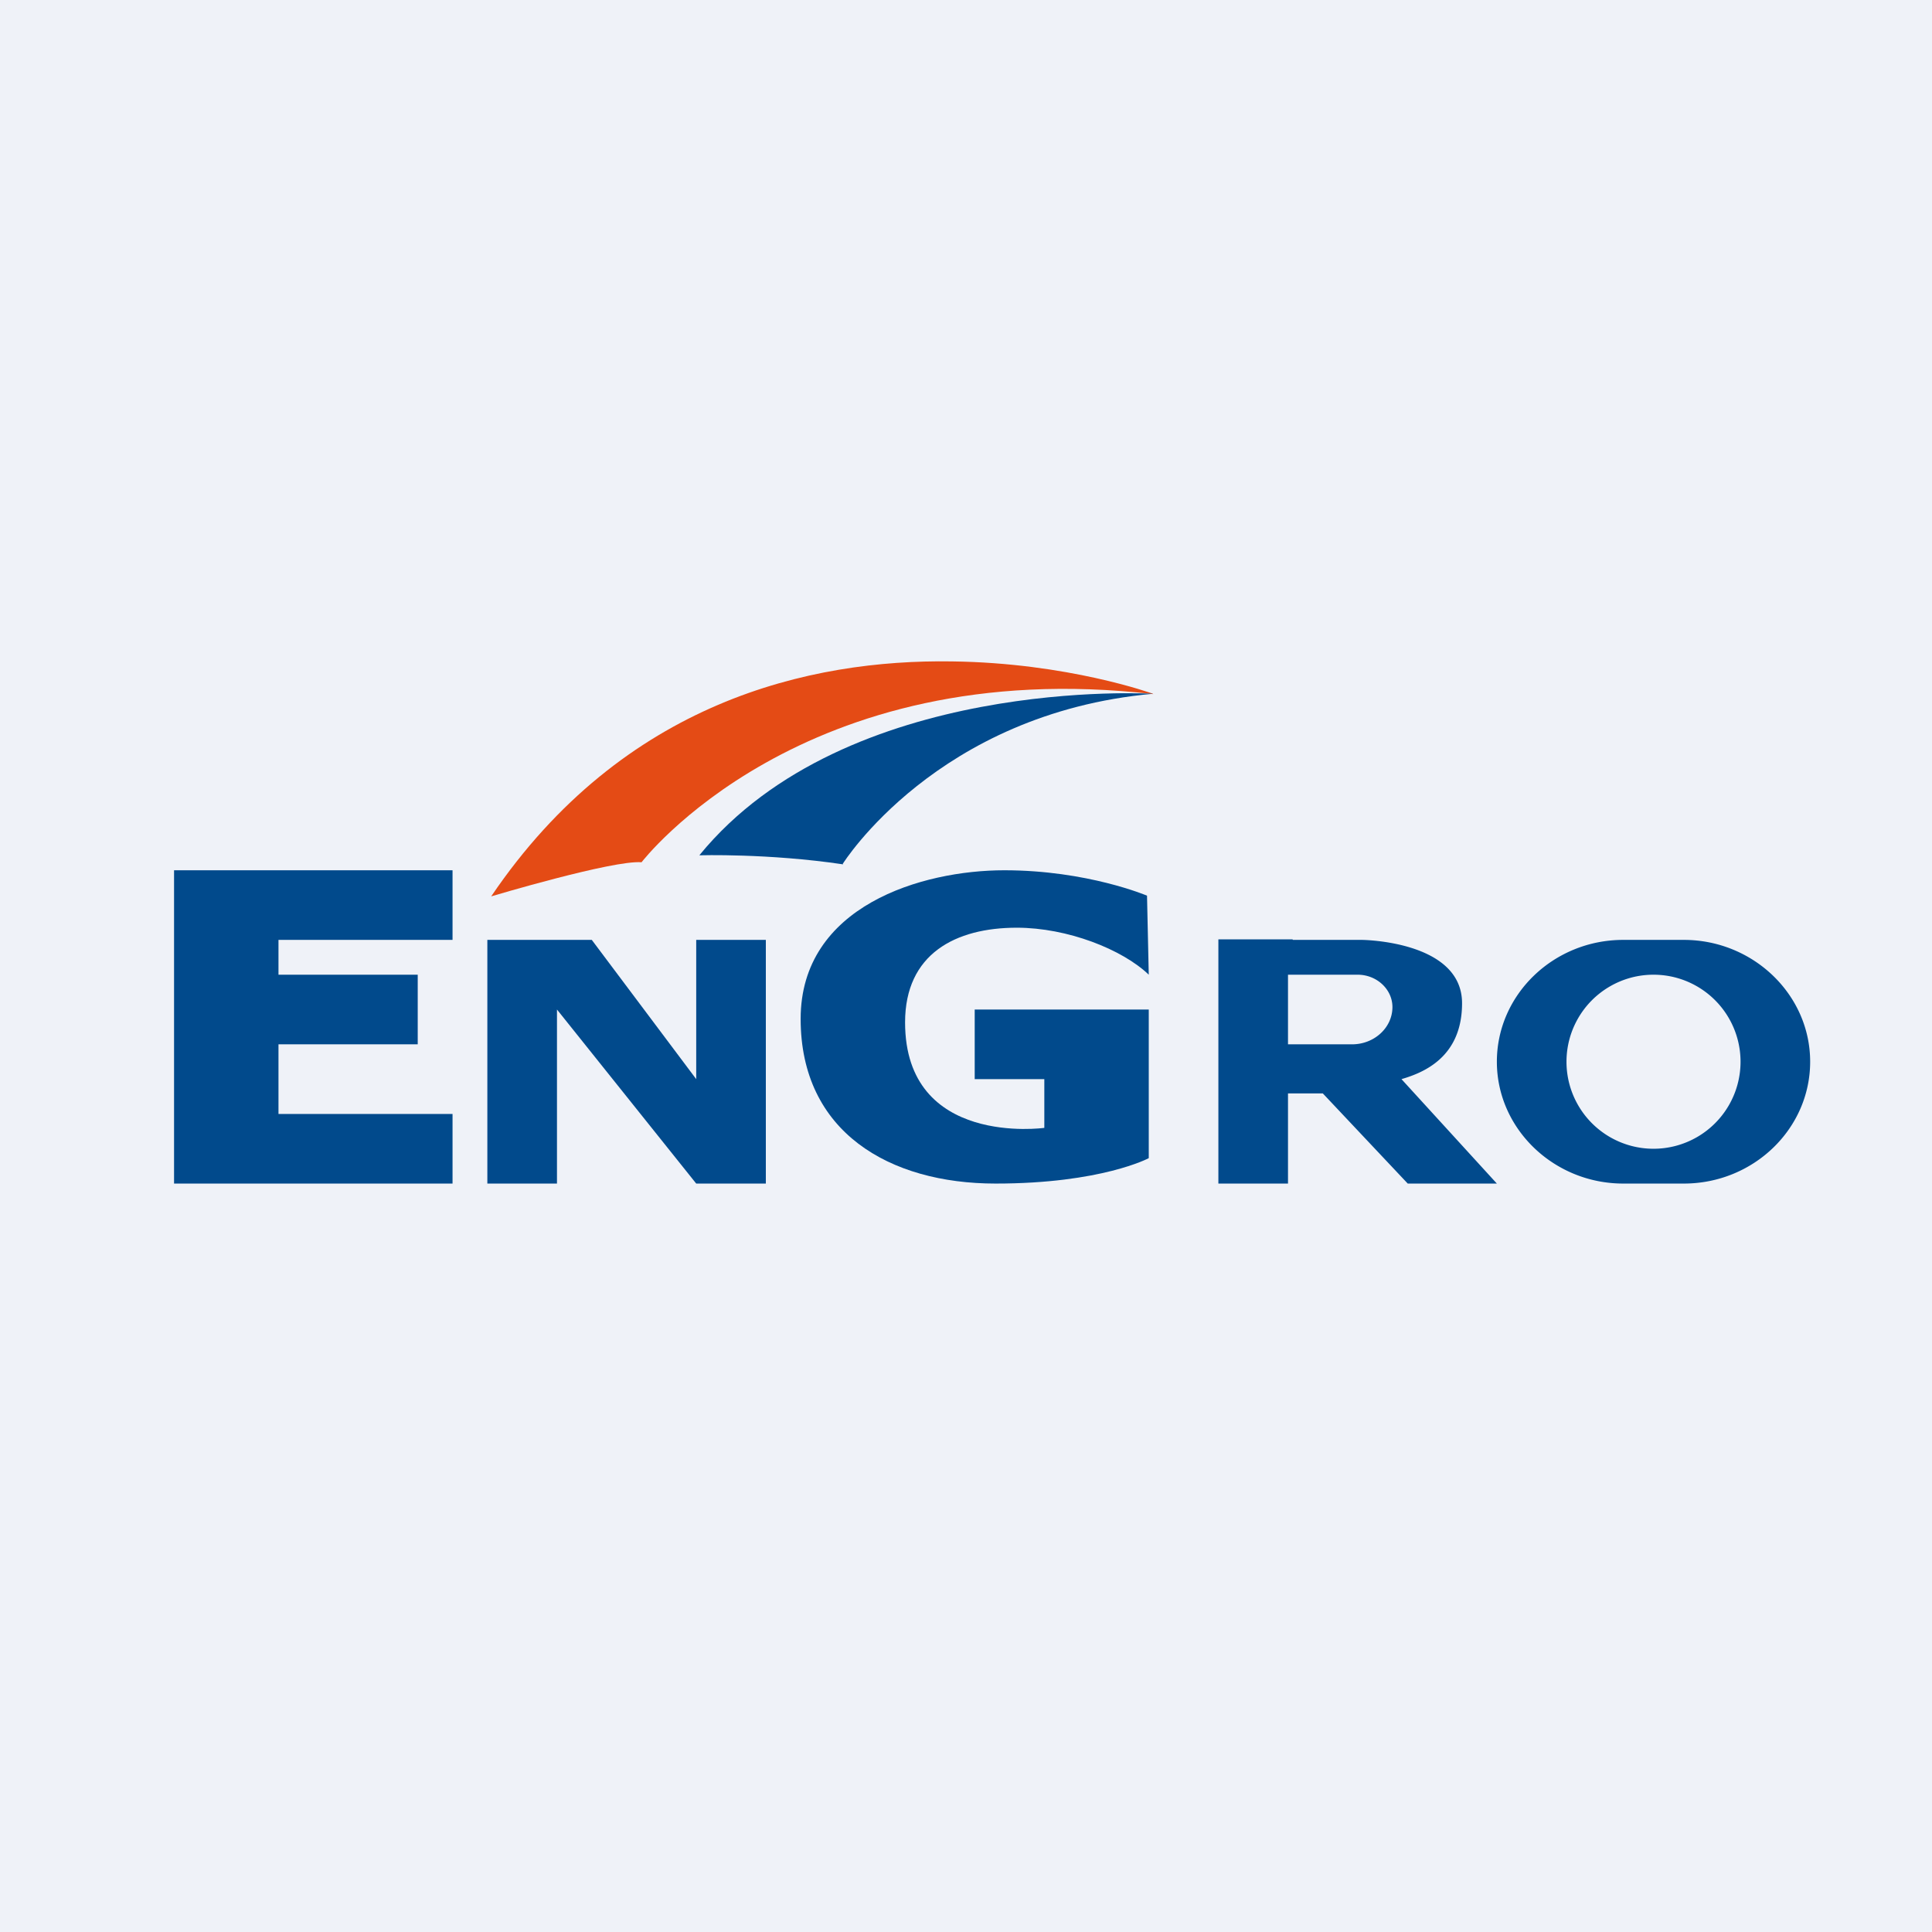 <svg xmlns="http://www.w3.org/2000/svg" viewBox="0 0 55.5 55.5"><path fill="#EFF2F8" d="M0 0h55.5v55.5H0Z"/><path fill="#E44B15" d="M33.11 19.925s-2.44-.885-5.77-.925c-4.06-.06-9.43 1.14-13.23 6.75 0 0 3.51-1.05 4.32-.98 0 0 4.59-6 14.7-4.83Z"/><path fill="#014A8C" d="M24.21 24.815s2.7-4.325 8.91-4.885c0 0-8.8-.54-13.03 4.64 0 0 1.98-.06 4.13.26ZM5 25h8v2H8v1h4v2H8v2h5v2H5zm15 2h2v7h-2l-4-5v5h-2v-7h3l3 4zm13 1-.05-2.27s-1.71-.73-4.1-.73C26.49 25 23 26.02 23 29.27S25.55 34 28.6 34c3.04 0 4.4-.73 4.4-.73V29h-5v2h2v1.4s-4 .56-4-3.03c0-1.97 1.45-2.72 3.21-2.72 1.45 0 3.03.62 3.79 1.35"/><path fill="#014A8C" fill-rule="evenodd" d="M37.13 26.985H35V34h2v-2.59h1L40.44 34H43l-2.74-3c.65-.19 1.74-.64 1.74-2.18 0-1.8-2.88-1.82-2.88-1.82h-1.98ZM39 28h-2v2h1.84c.64 0 1.16-.48 1.16-1.07 0-.51-.45-.93-1-.93m9.37-1h-1.74c-2 0-3.63 1.57-3.63 3.5s1.64 3.5 3.63 3.5h1.74c2 0 3.63-1.57 3.63-3.5S50.36 27 48.37 27M50 30.5a2.5 2.5 0 1 0-5 0 2.5 2.5 0 0 0 5 0"/></svg>